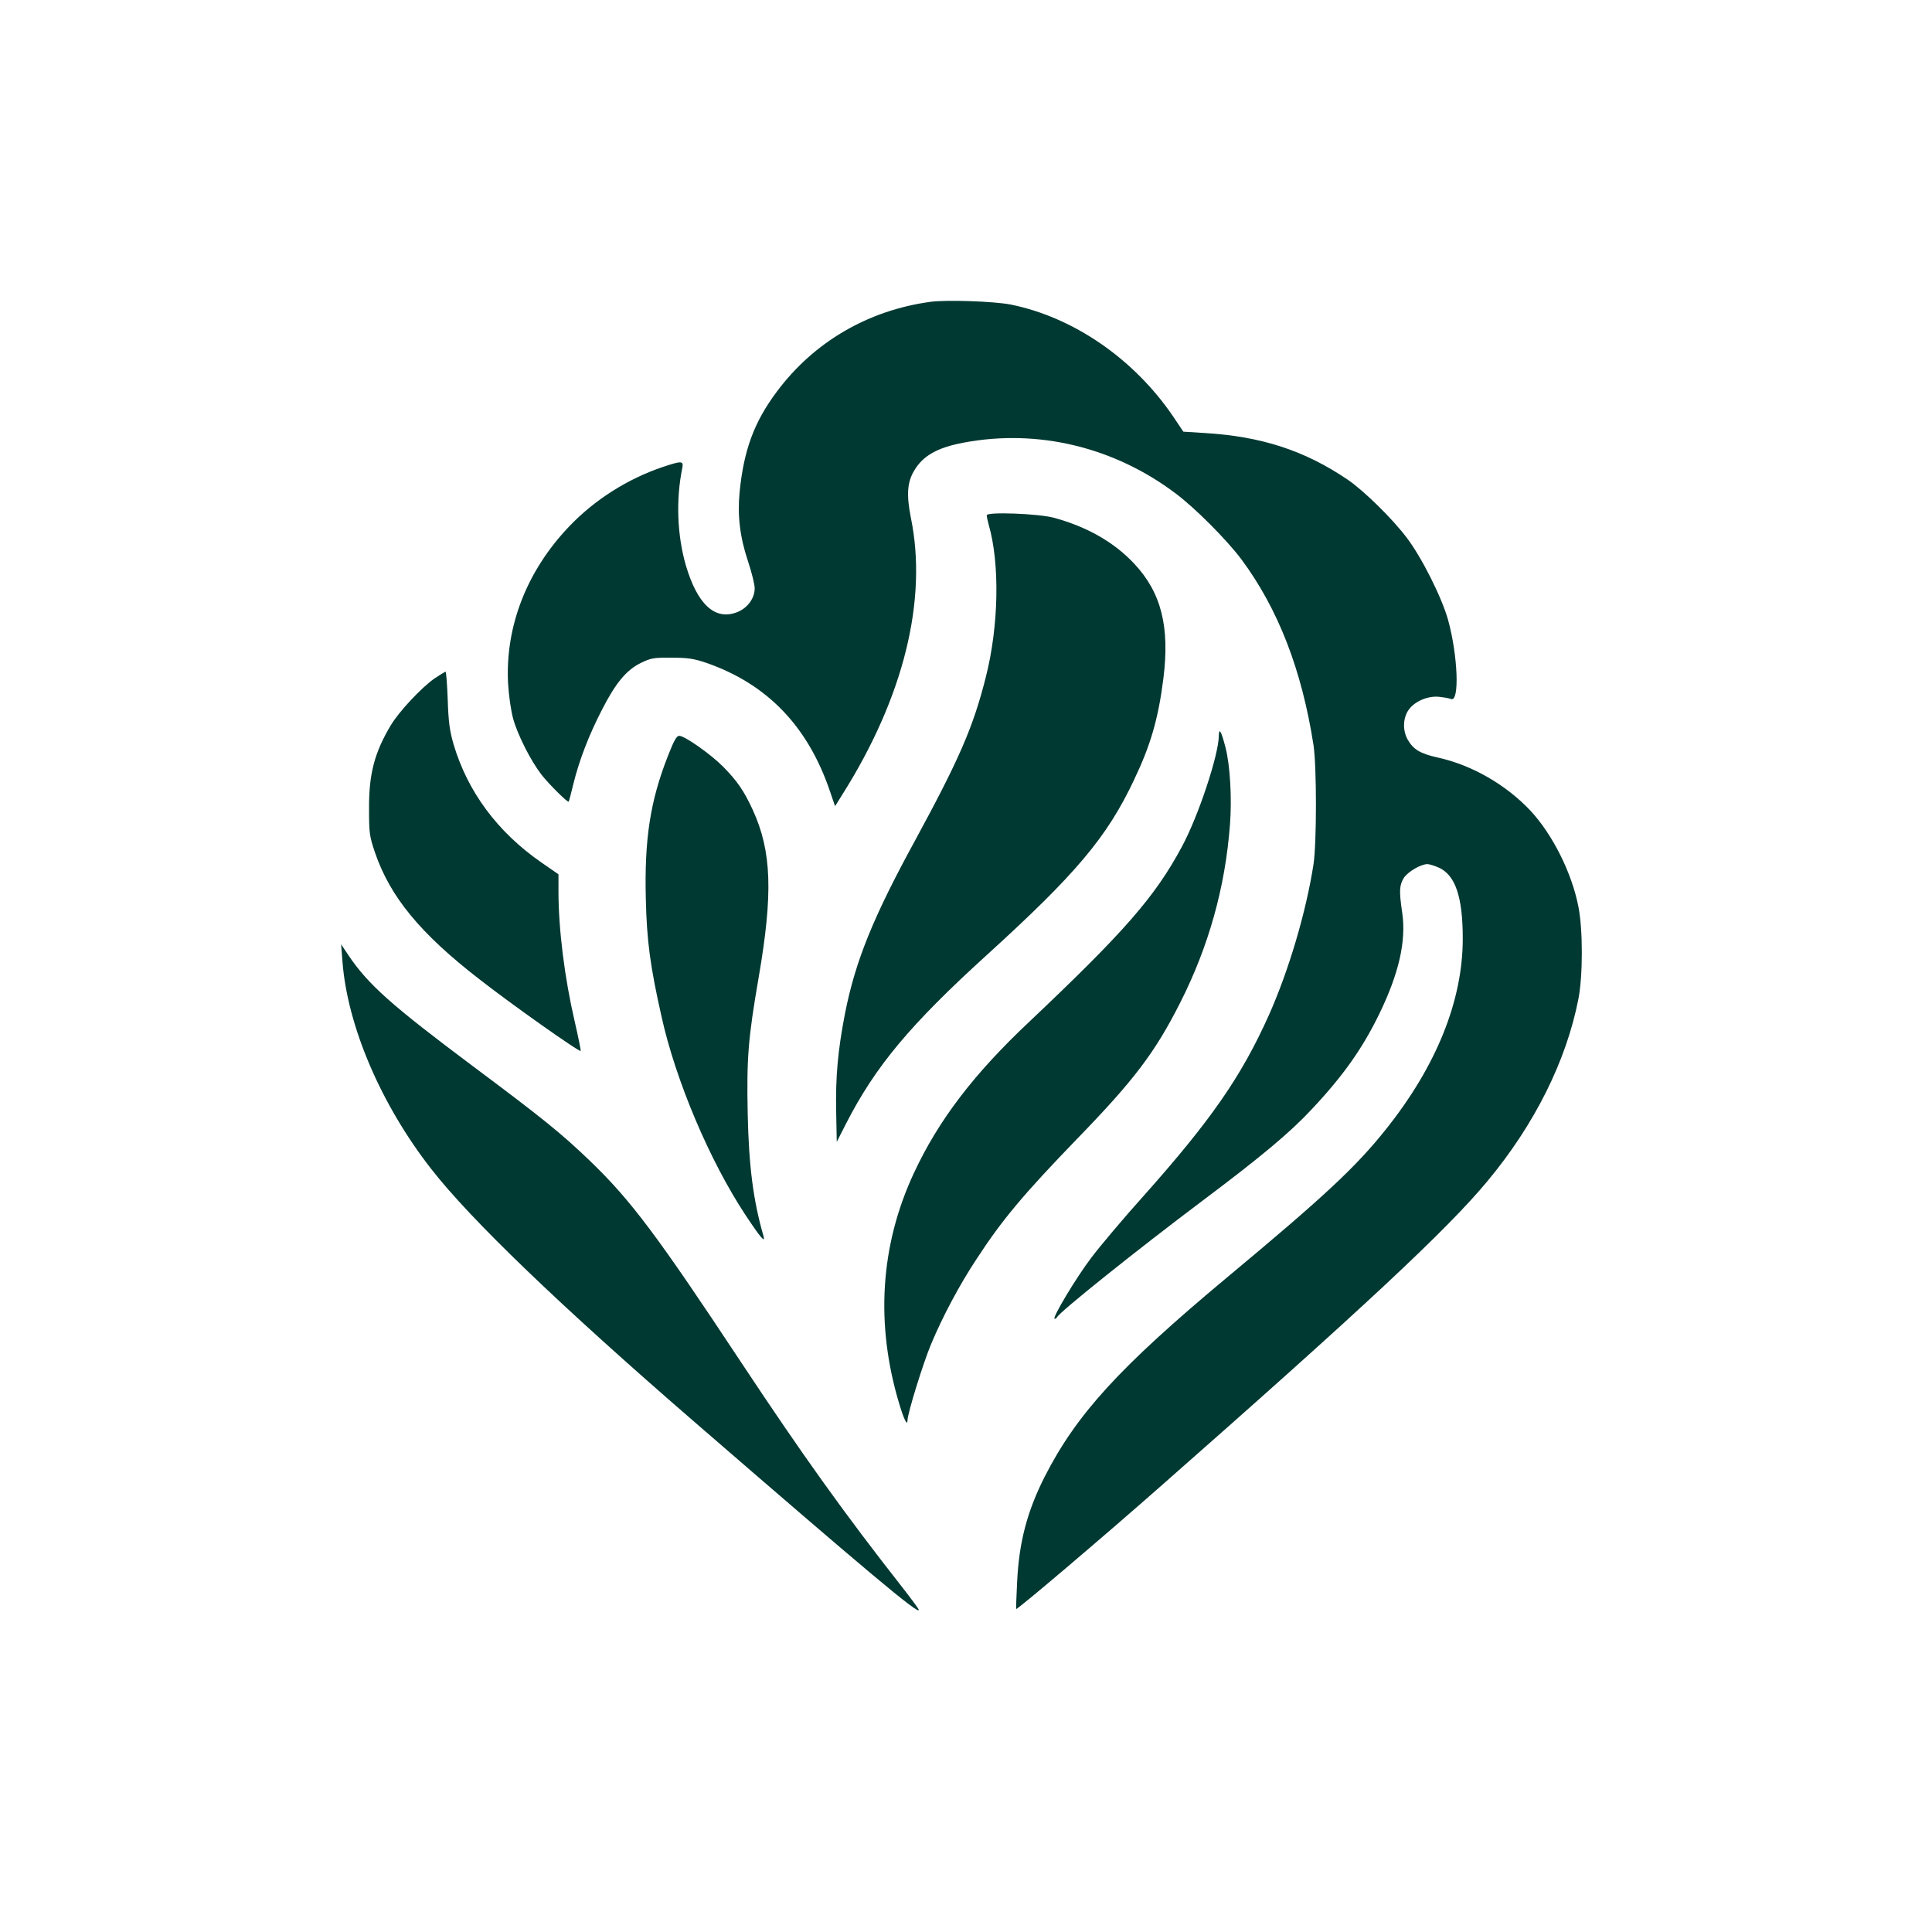 <?xml version="1.0" standalone="no"?>
<!DOCTYPE svg PUBLIC "-//W3C//DTD SVG 20010904//EN"
 "http://www.w3.org/TR/2001/REC-SVG-20010904/DTD/svg10.dtd">
<svg version="1.0" xmlns="http://www.w3.org/2000/svg"
 width="1024pt" height="1024pt" viewBox="0 0 1024 1024"
 preserveAspectRatio="xMidYMid meet">

<g transform="translate(0,1024) scale(0.1,-0.1)"
fill="#003932" stroke="none">
<path d="M4930 8640 c-329 -45 -617 -213 -812 -475 -121 -161 -176 -311 -198
-534 -12 -125 2 -239 45 -367 19 -58 35 -121 35 -142 0 -54 -39 -106 -94 -127
-117 -45 -210 42 -271 249 -46 160 -53 347 -19 514 8 40 -1 41 -103 7 -187
-63 -363 -175 -497 -316 -225 -236 -339 -531 -323 -833 4 -65 15 -142 27 -186
24 -86 93 -222 150 -296 40 -51 139 -149 144 -143 2 2 13 44 25 94 31 126 83
261 153 396 72 140 128 208 206 246 52 25 66 28 162 27 87 0 118 -5 183 -27
323 -112 539 -336 656 -681 l27 -79 40 64 c324 514 451 1030 362 1464 -24 121
-20 188 17 250 46 79 123 123 263 149 392 74 797 -23 1124 -270 104 -78 270
-245 348 -349 195 -263 320 -586 382 -985 17 -113 17 -517 0 -630 -39 -253
-131 -563 -236 -799 -146 -326 -307 -558 -666 -961 -106 -118 -229 -264 -275
-325 -81 -106 -212 -325 -195 -325 5 0 10 4 12 8 11 26 419 353 773 619 312
234 465 363 574 480 170 180 273 327 361 508 105 216 144 387 122 538 -17 115
-15 144 8 183 21 33 90 74 126 74 10 0 38 -9 61 -19 87 -40 126 -155 126 -376
0 -328 -139 -674 -406 -1009 -160 -201 -326 -356 -845 -788 -569 -475 -795
-722 -965 -1055 -93 -184 -136 -347 -146 -558 -4 -77 -6 -141 -5 -143 4 -6
459 380 764 649 1073 944 1524 1365 1734 1619 249 299 418 637 482 966 24 123
24 367 0 488 -35 180 -137 383 -254 509 -130 138 -310 242 -492 282 -94 21
-129 43 -159 95 -28 50 -25 116 6 159 32 44 100 73 158 68 28 -3 57 -8 66 -12
46 -18 36 232 -16 420 -34 120 -139 330 -219 435 -76 101 -227 249 -312 307
-228 155 -458 230 -760 248 l-112 7 -55 82 c-208 305 -528 525 -861 592 -89
17 -340 26 -426 14z"/>
<path d="M5230 7509 c0 -8 5 -30 10 -49 60 -206 54 -538 -15 -809 -67 -266
-141 -435 -375 -866 -224 -410 -316 -639 -371 -915 -38 -197 -51 -335 -47
-524 l3 -158 50 98 c156 304 340 524 745 892 472 429 637 624 780 927 88 184
129 324 156 537 35 276 -11 458 -155 611 -106 113 -249 195 -426 243 -83 22
-355 32 -355 13z"/>
<path d="M2303 6644 c-67 -46 -188 -175 -231 -247 -87 -145 -117 -259 -116
-442 0 -131 2 -146 32 -235 80 -233 239 -427 550 -668 167 -131 536 -392 540
-382 1 4 -13 74 -32 156 -53 228 -86 488 -86 689 l0 91 -91 63 c-232 161 -390
374 -465 626 -21 73 -27 118 -31 238 -3 81 -8 147 -12 147 -3 -1 -30 -17 -58
-36z"/>
<path d="M6460 6340 c-1 -102 -109 -428 -197 -590 -142 -264 -304 -449 -806
-924 -296 -278 -483 -524 -613 -803 -179 -384 -205 -801 -78 -1223 25 -84 44
-121 44 -88 0 36 82 301 125 404 61 146 151 315 241 451 136 209 250 344 529
633 307 316 417 462 550 725 151 298 239 612 264 943 11 140 1 317 -24 412
-22 85 -34 106 -35 60z"/>
<path d="M3540 6233 c-94 -239 -125 -442 -117 -758 5 -220 23 -356 83 -622 75
-340 256 -767 446 -1054 80 -121 107 -152 94 -108 -54 188 -77 369 -83 645 -6
295 2 399 58 723 77 447 69 669 -31 888 -47 102 -83 154 -157 229 -65 66 -204
164 -233 164 -14 0 -28 -25 -60 -107z"/>
<path d="M1815 5145 c26 -343 204 -759 470 -1100 210 -270 686 -727 1394
-1340 924 -800 1191 -1024 1191 -998 0 5 -41 60 -90 123 -303 386 -525 696
-849 1185 -449 679 -587 863 -804 1072 -152 146 -251 226 -622 503 -429 321
-552 430 -657 585 l-40 60 7 -90z"/>
</g>
</svg>
